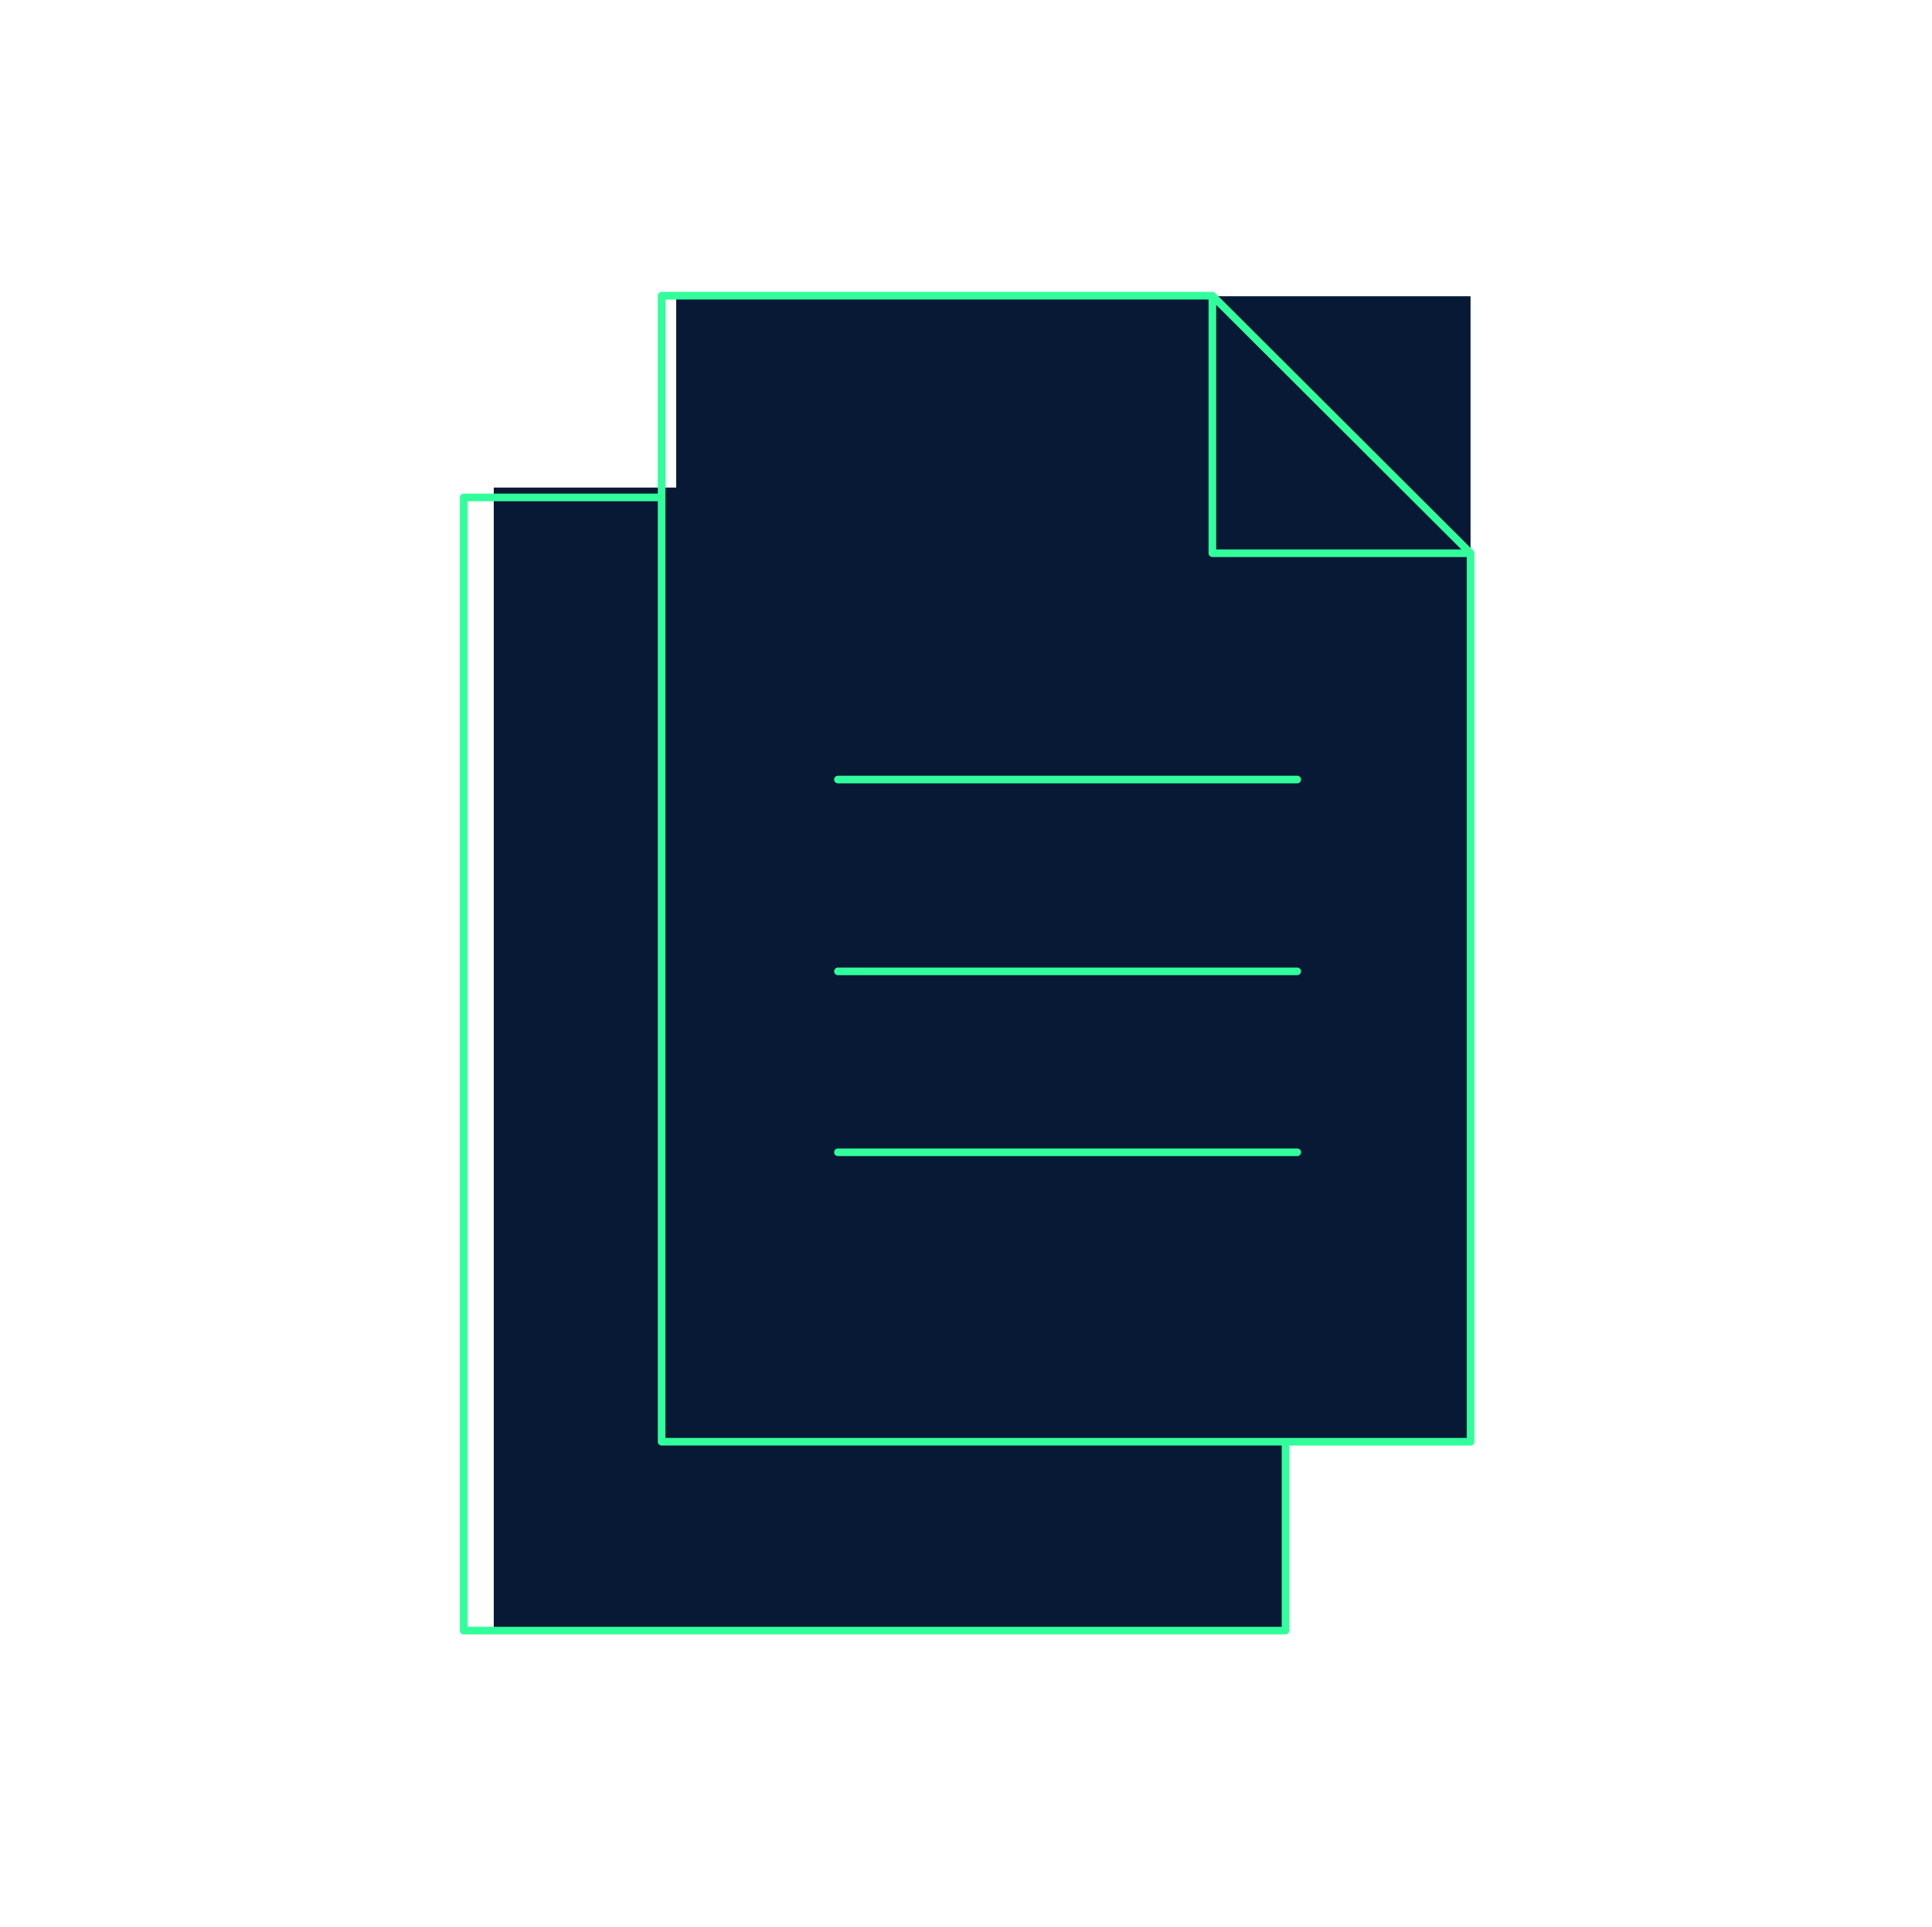 <svg xmlns="http://www.w3.org/2000/svg" width="380" height="379" viewBox="0 0 380 379" fill="none"><rect x="97.118" y="95.878" width="156.233" height="224.768" fill="#071935"></rect><rect x="133.004" y="58.252" width="156.233" height="224.768" fill="#071935"></rect><path d="M289.237 108.788V283.507H252.847M289.237 108.788L238.459 58.145M289.237 108.788H238.459V58.145M238.459 58.145H130.135V97.816M130.135 97.816V283.507H252.847M130.135 97.816H91.206V320.645H252.847V283.507M164.813 153.294H255.147M164.813 191.015H255.147M164.813 226.591H255.147" stroke="#31FF9C" stroke-width="1.5" stroke-linecap="round" stroke-linejoin="round"></path></svg>